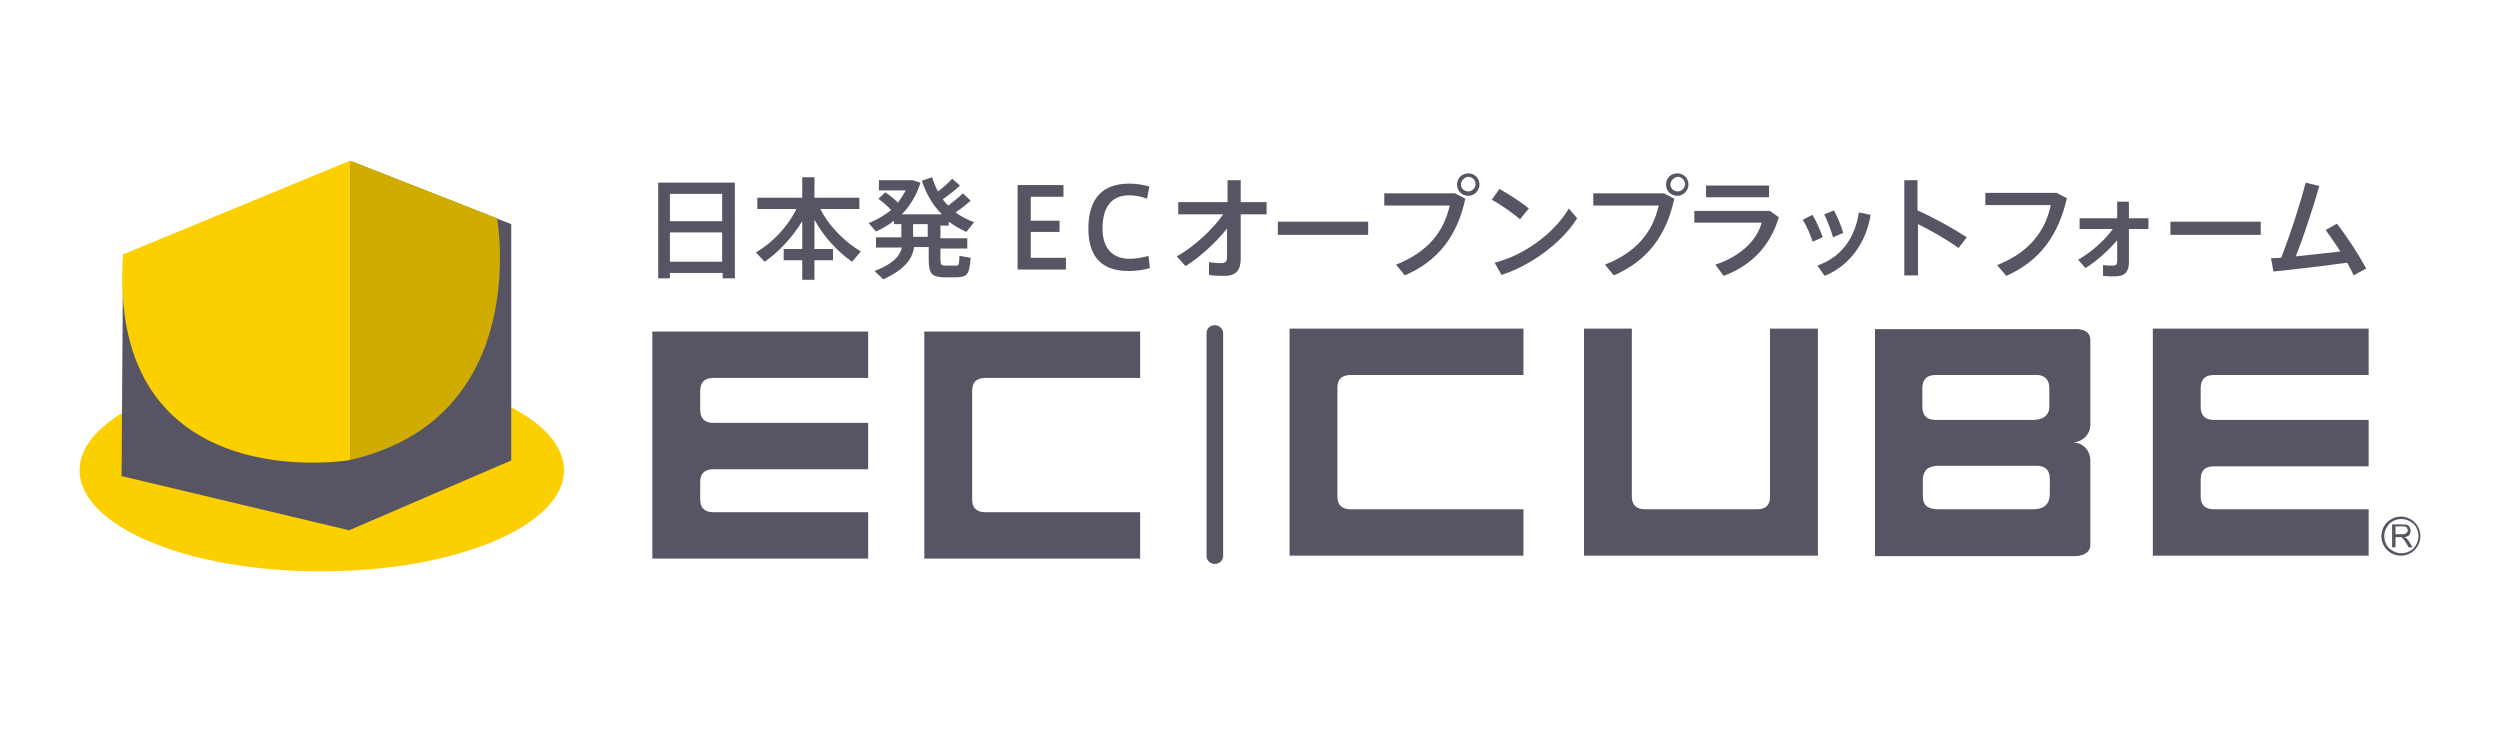 <?xml version="1.0" encoding="UTF-8"?> <svg xmlns="http://www.w3.org/2000/svg" xmlns:xlink="http://www.w3.org/1999/xlink" version="1.1" id="レイヤー_1" x="0px" y="0px" viewBox="0 0 512 150" style="enable-background:new 0 0 512 150;" xml:space="preserve"> <style type="text/css"> .st0{fill:#575564;} .st1{fill-rule:evenodd;clip-rule:evenodd;fill:#575564;} .st2{fill-rule:evenodd;clip-rule:evenodd;fill:#FCCF00;} .st3{fill-rule:evenodd;clip-rule:evenodd;fill:#D0AB00;} </style> <g> <path class="st0" d="M137.2,55.9V57h-2.4V37.4h15.7V57h-2.5v-1.1H137.2z M147.9,39.7h-10.7v5.6h10.7V39.7z M147.9,53.6v-6h-10.7v6 H147.9z"></path> <path class="st0" d="M156.6,53.6l-1.8-1.9c3.3-1.9,6.5-5.2,8.3-8.9h-8v-2.3h9.2v-4.2h2.5v4.2h9.2v2.3h-8c1.8,3.6,5.1,6.8,8.3,8.7 l-1.8,2.1c-2.9-2-5.8-5.1-7.7-8.6v6h3.8v2.3h-3.8v4h-2.5v-4h-3.8v-2.3h3.8v-5.7C162.3,48.6,159.5,51.6,156.6,53.6z"></path> <path class="st0" d="M184.6,48.5v-2.6h-1.5v-0.7c-1.1,0.9-2.4,1.6-3.7,2.2l-1.5-1.7c1.7-0.7,3.3-1.6,4.6-2.7 c-0.7-0.8-1.6-1.5-2.6-2.3l1.4-1.3c1.1,0.7,1.9,1.4,2.6,2.1c0.6-0.8,1.1-1.6,1.6-2.5h-5.5v-2.1h6.2h0.5h0.2l1.6,0.5 c-0.7,2.5-2.1,4.7-3.8,6.5h8.2c-1.8-1.8-3.2-4.1-4.1-6.9l2.1-0.7c0.3,1,0.7,2,1.2,2.9c1.2-0.9,2.2-1.8,2.9-2.6l1.6,1.4 c-0.8,0.8-2.1,1.8-3.5,2.8c0.3,0.5,0.7,0.9,1.1,1.3c1.2-0.9,2.3-1.8,3-2.5l1.6,1.5c-0.8,0.7-1.9,1.6-3.1,2.4c1.2,0.9,2.4,1.5,3.8,2 l-1.6,2c-1.3-0.6-2.5-1.3-3.6-2.1v0.8h-1.7v2.6h5.5v2.1h-5.5V53c0,1.2,0.2,1.4,0.9,1.4c0.6,0,1.6,0,2.2,0c0.7,0,0.7-0.1,0.8-2 l2.3,0.4c-0.3,3.5-0.7,3.9-2.9,4c-0.8,0-1.9,0-2.6,0c-2.5-0.1-3.1-0.7-3.1-3.8v-2.4h-3c-0.3,2.5-2.1,4.7-6.3,6.6l-1.8-1.7 c3.7-1.4,5.2-3,5.6-4.8h-5.3v-2.1H184.6z M190,48.5v-2.6h-3v2.6H190z"></path> <path class="st0" d="M211.1,45.2h5.9v2.3h-5.9v5.3h7.2v2.4h-9.9V37.9h9.4v2.4h-6.7V45.2z"></path> <path class="st0" d="M222.9,46.8c0-4.7,1.7-9.2,8.4-9.2c1.5,0,3.1,0.3,4.1,0.6l-0.5,2.5c-1-0.4-2.3-0.7-3.6-0.7 c-4,0-5.5,2.8-5.5,6.8c0,3.8,1.8,6.2,5.6,6.2c1.2,0,2.8-0.3,3.8-0.6l0.3,2.5c-0.9,0.3-2.6,0.6-4.2,0.6 C224.7,55.6,222.9,51.5,222.9,46.8L222.9,46.8z"></path> <path class="st0" d="M242.8,54.5l-1.8-2c3.3-1.8,7.4-5.5,9.5-8.6h-9.2v-2.5h10.1v-4.5h2.7v4.5h5.3v2.5h-5.3v9 c0,2.4-0.9,3.6-3.3,3.6c-1,0-2.1,0-3.2-0.2v-2.6c0.9,0.1,1.8,0.2,2.5,0.2c0.9,0,1.2-0.4,1.2-1.3v-5.8 C249,49.7,245.7,52.7,242.8,54.5z"></path> <path class="st0" d="M280.2,45.4v2.7h-18.5v-2.7H280.2z"></path> <path class="st0" d="M298,39.6l2.1,1.1c-1.6,7.4-5.4,12.7-12.4,15.7l-1.8-2.2c6.6-2.6,9.8-6.8,11-12.1h-13.4v-2.5H298z M303,37.8 c0,1.2-1,2.3-2.3,2.3c-1.3,0-2.3-1-2.3-2.3c0-1.3,1-2.3,2.3-2.3C302,35.5,303,36.5,303,37.8L303,37.8z M299.2,37.8 c0,0.8,0.7,1.4,1.5,1.4c0.8,0,1.5-0.7,1.5-1.5c0-0.8-0.7-1.5-1.5-1.5C299.9,36.3,299.2,37,299.2,37.8L299.2,37.8z"></path> <path class="st0" d="M313.1,42.7l-1.8,2.2c-1.3-1.1-3.9-3-5.8-4l1.6-2.2C309.2,39.9,311.7,41.5,313.1,42.7z M321.3,42.7l1.7,2 c-3.1,5-9.5,9.7-15.5,11.6l-1.4-2.5C312.1,52.3,318.3,47.8,321.3,42.7z"></path> <path class="st0" d="M340.8,39.6l2.1,1.1c-1.6,7.4-5.4,12.7-12.4,15.7l-1.8-2.2c6.6-2.6,9.8-6.8,11-12.1h-13.4v-2.5H340.8z M345.8,37.8c0,1.2-1,2.3-2.3,2.3c-1.3,0-2.3-1-2.3-2.3c0-1.3,1-2.3,2.3-2.3C344.8,35.5,345.8,36.5,345.8,37.8L345.8,37.8z M342.1,37.8c0,0.8,0.7,1.4,1.5,1.4c0.8,0,1.5-0.7,1.5-1.5c0-0.8-0.7-1.5-1.5-1.5C342.8,36.3,342.1,37,342.1,37.8L342.1,37.8z"></path> <path class="st0" d="M362.5,43.2l1.8,1.3c-1.7,5.8-5.6,9.9-11.3,12l-1.7-2.3c5.2-1.7,8.5-5,9.5-8.6h-13.8v-2.4H362.5z M362.3,38 v2.4h-12.9V38H362.3z"></path> <path class="st0" d="M371.2,44c0.8,1.3,1.6,3.2,2.1,4.6l-2.1,0.9c-0.3-1.2-1.3-3.4-2-4.5L371.2,44z M383.1,44 c-0.9,5.7-4.3,10.4-9.4,12.5l-1.5-2.1c5-1.8,7.7-5.7,8.5-10.9L383.1,44z M375.6,43.1c0.7,1.3,1.5,3.2,1.9,4.6l-2.1,0.9 c-0.3-1.2-1.2-3.5-1.8-4.7L375.6,43.1z"></path> <path class="st0" d="M402.8,48.6l-1.7,2.2c-2.3-1.7-5.5-3.5-8.3-4.9v10.5H390V36.9h2.7v6.2C395.9,44.5,399.9,46.7,402.8,48.6z"></path> <path class="st0" d="M421.2,39.5l2.1,1.1c-1.7,7.4-5.4,12.8-12.4,15.9l-1.9-2.2c6.6-2.6,9.9-7,11-12.3h-13.4v-2.5H421.2z"></path> <path class="st0" d="M427.1,54.9l-1.5-1.7c2.6-1.5,5.5-4,7.1-6.3h-6.8v-2.2h7.7v-3.4h2.4v3.4h4v2.2h-4v6.9c0,1.9-0.9,2.8-2.8,2.8 c-0.8,0-1.7,0-2.5-0.1v-2.2c0.7,0.1,1.4,0.1,2,0.1c0.7,0,0.9-0.3,0.9-0.9v-4.3C431.8,51.3,429.4,53.5,427.1,54.9z"></path> <path class="st0" d="M463,45.4v2.7h-18.5v-2.7H463z"></path> <path class="st0" d="M467.2,52.8c1.9-5,3.7-10.4,5-15.4l2.8,0.7c-1.4,4.8-3,9.7-4.8,14.4c3-0.3,6.4-0.7,9.1-1c-1-1.6-2.1-3.1-3-4.4 l2.3-1.3c2.1,2.7,4.5,6.4,6,9.2l-2.6,1.4c-0.3-0.8-0.8-1.7-1.3-2.6c-5,0.7-11,1.4-15.1,1.8l-0.5-2.7 C465.7,52.9,466.4,52.8,467.2,52.8z"></path> </g> <g> <path class="st1" d="M133.6,67.9v46.5h44.2v-9.5h-31.7c-1.8,0-2.7-0.9-2.7-2.6v-3.6c0-1.7,0.9-2.6,2.7-2.6h31.7v-9.5h-31.7 c-1.8,0-2.7-0.9-2.7-2.7v-3.8c0-1.8,0.9-2.7,2.7-2.7h31.7v-9.5H133.6z M189.3,67.9v46.5h44.2v-9.5h-31.7c-1.8,0-2.7-0.9-2.7-2.6V80 c0-1.7,0.9-2.6,2.7-2.6h31.7v-9.5H189.3z M440.9,67.3v46.5h44.2v-9.5h-31.7c-1.8,0-2.7-0.9-2.7-2.6v-3.6c0-1.7,0.9-2.6,2.7-2.6 h31.7V86h-31.7c-1.8,0-2.7-0.9-2.7-2.7v-3.8c0-1.8,0.9-2.7,2.7-2.7h31.7v-9.5H440.9z M264.1,67.3v46.5h47.9v-9.5h-35.4 c-1.8,0-2.7-0.9-2.7-2.6V79.4c0-1.7,0.9-2.6,2.7-2.6h35.4v-9.5H264.1z M324.4,113.8h47.9V67.3h-9.8v34.4c0,1.8-0.9,2.6-2.7,2.6 h-22.9c-1.8,0-2.7-0.9-2.7-2.6V67.3h-9.8V113.8z M416.3,86h-19.9c-1.8,0-2.7-0.9-2.7-2.7v-3.8c0-1.8,0.9-2.7,2.7-2.7h20.1l0,0 c0,0,3.2-0.5,3.2,2.7v3.6C419.7,83.1,420.1,86,416.3,86z M416.4,104.3H397c-1.4,0-2.3-0.4-2.7-0.9c-0.3-0.4-0.5-1-0.5-1.7v-0.2 v-3.4c0-0.4,0.1-0.7,0.2-1c0-0.2,0.1-0.3,0.2-0.4c0.1-0.1,0.1-0.2,0.2-0.4c0.1-0.1,0.2-0.2,0.3-0.3c0.2-0.1,0.3-0.2,0.6-0.3 l0.2-0.1c0.3-0.1,1.1-0.2,1.1-0.2h20.7c0.9,0,2.5,0.4,2.5,2.6v3.4C419.7,101.5,420,104.3,416.4,104.3z M424.5,90.6 c2-0.1,3.6-1.6,3.6-3.6l0-17.4c0-2.5-3.3-2.2-3.3-2.2l-40.8,0v46.5l40.8,0c0,0,3.2,0.1,3.3-2.2l0-17.4 C428.1,92.2,426.5,90.6,424.5,90.6z"></path> <g> <path class="st0" d="M247.1,68.2v45.7c0,0.9,0.8,1.6,1.7,1.6c0.9,0,1.7-0.7,1.7-1.6V68.2c0-0.9-0.8-1.6-1.7-1.6 C247.8,66.6,247.1,67.3,247.1,68.2"></path> </g> <g> <path class="st0" d="M489.9,112.1v-4.7h2.1c0.4,0,0.7,0,1,0.1c0.2,0.1,0.4,0.2,0.5,0.5c0.1,0.2,0.2,0.5,0.2,0.7 c0,0.3-0.1,0.6-0.3,0.9c-0.2,0.2-0.6,0.4-1,0.4c0.2,0.1,0.3,0.2,0.4,0.2c0.2,0.2,0.4,0.4,0.5,0.6l0.8,1.3h-0.8l-0.6-1 c-0.2-0.3-0.3-0.5-0.5-0.7c-0.1-0.1-0.2-0.3-0.3-0.3c-0.1-0.1-0.2-0.1-0.3-0.1c-0.1,0-0.2,0-0.3,0h-0.7v2.1H489.9z M490.5,109.4 h1.4c0.3,0,0.5,0,0.7-0.1c0.2-0.1,0.3-0.2,0.4-0.3c0.1-0.1,0.1-0.3,0.1-0.4c0-0.2-0.1-0.4-0.2-0.6c-0.2-0.1-0.4-0.2-0.8-0.2h-1.5 V109.4z"></path> <path class="st0" d="M495.5,109.8h-0.2c0,1-0.4,1.8-1,2.5c-0.6,0.6-1.5,1-2.5,1c-1,0-1.8-0.4-2.5-1c-0.6-0.6-1-1.5-1-2.5 c0-1,0.4-1.8,1-2.5c0.6-0.6,1.5-1,2.5-1c1,0,1.8,0.4,2.5,1c0.6,0.6,1,1.5,1,2.5H495.5h0.2c0-2.2-1.8-4-4-4c-2.2,0-4,1.8-4,4 c0,2.2,1.8,4,4,4c2.2,0,4-1.8,4-4H495.5z"></path> </g> </g> <g> <path class="st2" d="M16.3,96.3c0-11.4,22.2-20.7,49.6-20.7c27.4,0,49.6,9.3,49.6,20.7c0,11.4-22.2,20.7-49.6,20.7 C38.5,117.1,16.3,107.8,16.3,96.3z"></path> <polygon class="st1" points="25.2,52.1 24.9,97.5 71.5,108.6 104.7,94.3 104.7,45.9 72.1,33.1 54.9,52.1 "></polygon> <g> <path class="st3" d="M71.7,32.9l30.1,11.8c0,0,7.4,40.9-30.1,49.5L71.7,32.9z"></path> <path class="st2" d="M25.2,52.1l46.5-19.2v61.3C71.7,94.3,21.8,102.5,25.2,52.1z"></path> </g> </g> <g> </g> <g> </g> <g> </g> <g> </g> <g> </g> <g> </g> <g> </g> <g> </g> <g> </g> <g> </g> <g> </g> <g> </g> <g> </g> <g> </g> <g> </g> </svg> 